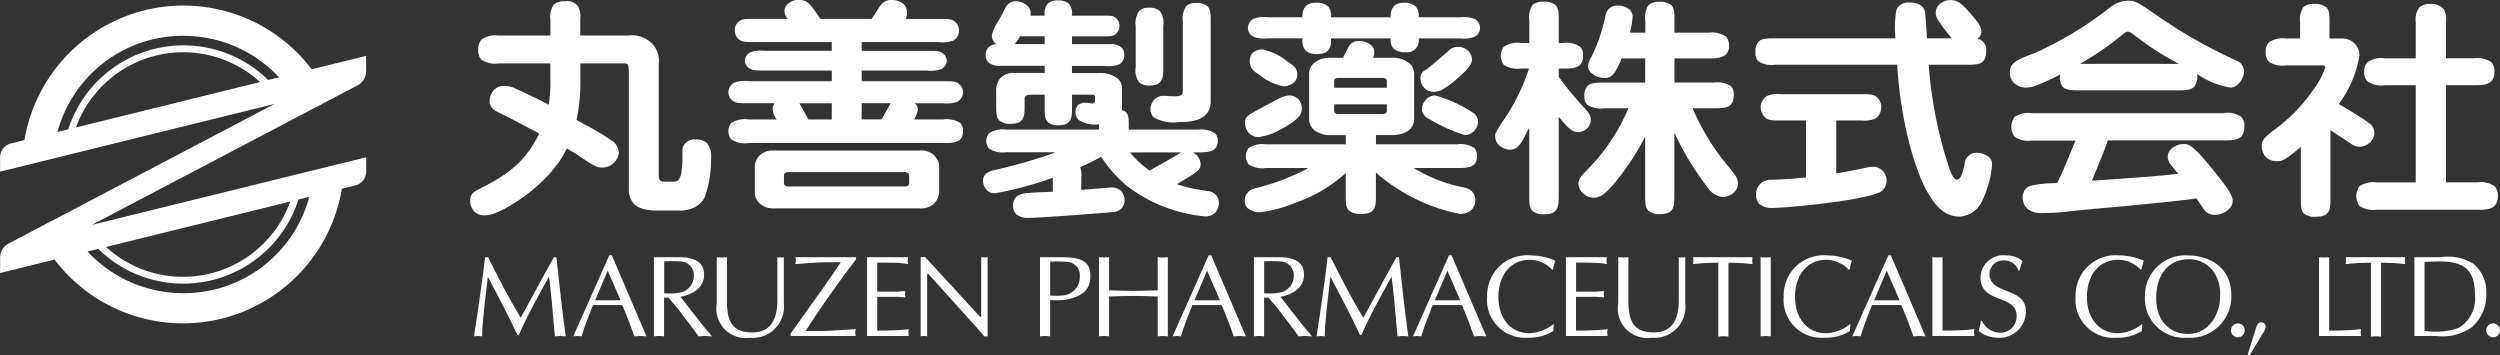 <svg xmlns="http://www.w3.org/2000/svg" width="211" height="30" viewBox="0 0 211 30">
  <rect x="0" y="0" width="211" height="30" fill="#333333" stroke="none"/>
  <g id="グループ_71" data-name="グループ 71" transform="translate(-20.025 -5129.783)">
    <path id="パス_231" data-name="パス 231" d="M61.265,5147.962v-.026h0v.026Z" transform="translate(0 -0.176)" fill="#fff"/>
    <rect id="長方形_19" data-name="長方形 19" transform="translate(60.43 5145.627)" fill="#fff"/>
    <path id="パス_232" data-name="パス 232" d="M60.419,5145.758l.011.023.006-.017-.017-.007Z" transform="translate(0 -0.155)" fill="#fff"/>
    <path id="パス_233" data-name="パス 233" d="M78.8,5141.552a1.03,1.03,0,0,0-1.059.6c-.064.132-.064.215-.064.756,0,1.191-.107,1.83-.347,2.071a.609.609,0,0,1-.479.138h-.715a.458.458,0,0,1-.336-.12.475.475,0,0,1-.123-.339v-9.5a2.081,2.081,0,0,0-.62-1.753,2.386,2.386,0,0,0-1.952-.622H69.054v-1.345a1.813,1.813,0,0,0-.191-1.126,1.16,1.16,0,0,0-1.1-.423,1.289,1.289,0,0,0-.943.286,1.758,1.758,0,0,0-.287,1.263v1.345H62.151a1.994,1.994,0,0,0-1.419.327,1.205,1.205,0,0,0-.288.888,1.114,1.114,0,0,0,.266.825,2.054,2.054,0,0,0,1.441.31h4.377v1.285a11.57,11.57,0,0,1-.128,2.169l0,.017,0,.017-.016-.008-.017-.008c-.369-.192-1.655-.855-2.681-1.3a2.285,2.285,0,0,0-1.074-.273,1.11,1.11,0,0,0-.82.324,1.38,1.38,0,0,0-.388.949c0,.573.406.809.787.982.689.331.972.479,3.379,1.752l.011,0,.01.007,0,.01-.006.011c-1.345,2.757-3.186,3.706-5.135,4.71l-.009.006h0c-.42.221-.678.4-.678.94a1.3,1.3,0,0,0,.348.911,1.2,1.2,0,0,0,.882.323c.039,0,.079,0,.121-.008a1.2,1.2,0,0,1,.157-.011h0c1.225-.156,5.2-2.557,6.628-5.594l.006-.013.005-.014.012.009.013.007c.388.215.8.451,1.17.709,1.213.841,1.454.88,1.805.88a1.4,1.4,0,0,0,1.4-1.233,1.463,1.463,0,0,0-.4-.9,20.521,20.521,0,0,0-2.626-1.57l-.531-.3-.008,0,.017,0,0-.017-.021.006,0-.009a15.541,15.541,0,0,0,.324-3.5v-1.264H72.74c.386,0,.392.164.413.65l0,.025v9.859a1.822,1.822,0,0,0,.436,1.325,1.727,1.727,0,0,0,.7.4,3.969,3.969,0,0,0,1.195.156h1.969a2.665,2.665,0,0,0,1.312-.3,2,2,0,0,0,.809-.85,9.485,9.485,0,0,0,.517-3.156,1.924,1.924,0,0,0-.332-1.377,1.308,1.308,0,0,0-.963-.31Z" transform="translate(-0.055)" fill="#fff"/>
    <path id="パス_234" data-name="パス 234" d="M94.413,5130.221l.011.007c.007.006.011,0,.018,0l-.02-.015-.009.011Z" transform="translate(-0.093)" fill="#fff"/>
    <path id="パス_235" data-name="パス 235" d="M96.849,5145.245c0,.141,0,.254-.074.326a.535.535,0,0,1-.385.1H86.734a.539.539,0,0,1-.384-.1c-.074-.072-.074-.185-.074-.326v-.373c0-.252,0-.42.458-.42H96.39a.542.542,0,0,1,.385.1c.074.075.074.184.074.324v.373Zm1.013-2.611H85.327a1.524,1.524,0,0,0-1.109.43,1.341,1.341,0,0,0-.4.9v2.223a1.211,1.211,0,0,0,.372.875,1.617,1.617,0,0,0,1.139.457H97.862a1.556,1.556,0,0,0,1.079-.4,1.492,1.492,0,0,0,.436-1.11v-2.047a1.335,1.335,0,0,0-.406-.9,1.521,1.521,0,0,0-1.109-.433Z" transform="translate(-0.086 -0.148)" fill="#fff"/>
    <path id="パス_236" data-name="パス 236" d="M95.276,5138.508l-.01.02c-.112.205-.631,1.108-.76,1.319l0,.006,0,.008H92.836v-1.37h2.452l-.012.017Zm-4.964,0v1.358H88.343l0-.008-.006-.006c-.543-.969-.58-1.037-.72-1.291l-.016-.028-.009-.02-.011-.017h2.733v.012Zm7.054-.012h2.316a2.64,2.64,0,0,0,1.242-.133.956.956,0,0,0,.465-.787.9.9,0,0,0-.294-.67c-.3-.269-.511-.269-1.413-.269H92.836v-.9h5.5a2.606,2.606,0,0,0,1.243-.136.867.867,0,0,0,.443-.687.839.839,0,0,0-.465-.706c-.211-.133-.5-.133-1.221-.133h-5.5v-.74h6.5a2.618,2.618,0,0,0,1.242-.135.925.925,0,0,0,.464-.844.872.872,0,0,0-.295-.708c-.295-.268-.509-.268-1.411-.268H96.548l.008-.019.008-.019a1.143,1.143,0,0,0,.1-.5.933.933,0,0,0-.266-.686,1.492,1.492,0,0,0-.964-.372,1.1,1.1,0,0,0-.985.425.042.042,0,0,1-.011.017h0c-.041.059-.14.21-.255.384-.189.288-.422.645-.5.757l0,0,0,.007H89.34l0-.007,0-.006,0,0c-.909-1.34-1.075-1.581-1.838-1.581a1.305,1.305,0,0,0-.924.353.872.872,0,0,0-.262.626.978.978,0,0,0,.252.575l.016.02.016.022H83.834c-.715,0-1.011,0-1.221.132a.914.914,0,0,0-.487.844.937.937,0,0,0,.285.7l.01.012c.317.269.528.269,1.413.269h6.478v.74H84.655a2.613,2.613,0,0,0-1.243.136.85.85,0,0,0-.439.685.833.833,0,0,0,.463.705c.21.136.505.136,1.219.136h5.657v.9h-7.02a2.627,2.627,0,0,0-1.243.134.952.952,0,0,0-.463.786.893.893,0,0,0,.295.67c.3.269.509.269,1.411.269h2.2l-.017.019-.018.021a.73.73,0,0,0-.123.457,1.456,1.456,0,0,0,.3.832l.012.02.013.021H83.292a2.152,2.152,0,0,0-1.473.3,1.147,1.147,0,0,0,0,1.385,2.145,2.145,0,0,0,1.474.306h16.39c.878,0,1.707,0,1.707-1a.937.937,0,0,0-.233-.69,2.156,2.156,0,0,0-1.474-.3H97.261l.008-.02.009-.018c.011-.024.028-.056.046-.092a1.829,1.829,0,0,0,.255-.724.6.6,0,0,0-.23-.472l-.025-.024-.026-.02h.068Z" transform="translate(-0.085)" fill="#fff"/>
    <path id="パス_237" data-name="パス 237" d="M82.4,5133.083h0l.019-.018h0l-.018.02Z" transform="translate(-0.078)" fill="#fff"/>
    <path id="パス_238" data-name="パス 238" d="M117.147,5144.169l-.007,0-.007,0-.005,0a9.351,9.351,0,0,1-1.585-1.482l-.019-.019-.018-.021h4.325l-.039.022-.037.025c-.744.459-2.329,1.343-2.6,1.477l-.006,0Zm-8.835-11.315v.65h-2.526l.017-.022.018-.02a4.668,4.668,0,0,0,.409-.608l0-.008,0,0h2.076v.012Zm13.806,13.068-.316-.058a12.4,12.4,0,0,1-2.286-.515l-.026-.007-.026-.011.023-.014.023-.013.164-.1c1.556-.931,1.8-1.073,1.8-1.573a1.209,1.209,0,0,0-.576-.945l-.026-.023-.027-.022h.414c.742,0,1.665,0,1.665-.958a.862.862,0,0,0-.227-.638,2.118,2.118,0,0,0-1.438-.321H115.4v-.026c.044-1.222-.085-1.458-.546-1.628l-.008,0-.009,0v-1.808a1.091,1.091,0,0,0-.318-.809,2.393,2.393,0,0,0-1.562-.505h-2.342v-.6h2.71a2.914,2.914,0,0,0,1.245-.115.866.866,0,0,0,.462-.805.854.854,0,0,0-.228-.637,1.415,1.415,0,0,0-1-.281h-3.187v-.662h2.3c.912,0,1.075,0,1.264-.1a.9.9,0,0,0,0-1.549c-.189-.095-.312-.095-1.264-.095h-2.3v-.026a1.322,1.322,0,0,0-.251-.972,1.281,1.281,0,0,0-.936-.281,1.178,1.178,0,0,0-.867.269,1.353,1.353,0,0,0-.255.984v.026h-1.2l0-.016,0-.014a.821.821,0,0,0-.17-.714,1.536,1.536,0,0,0-1.061-.477.986.986,0,0,0-.864.539c-.031.054-.122.228-.217.41l0,0h0c-.115.221-.234.446-.281.531l-.064.116a3.811,3.811,0,0,0-.6,1.289.9.9,0,0,0,.337.709l.025.018.02.021-.029,0-.03,0a.879.879,0,0,0-.843.9.856.856,0,0,0,.228.636,1.45,1.45,0,0,0,1.025.284h3.727v.6h-2.581a1.539,1.539,0,0,0-1.117.4,1.5,1.5,0,0,0-.394,1.106v1.241c0,.56,0,1,.265,1.267a1.383,1.383,0,0,0,1.008.283c1.125,0,1.125-.717,1.125-1.55v-.51c0-.263.148-.4.435-.4h1.259v1.029c0,.571,0,1.021.264,1.285a1.267,1.267,0,0,0,.922.265c1.123,0,1.123-.685,1.123-1.55v-1.029h1.5c.231,0,.336,0,.391.055a.253.253,0,0,1,.046.186v.276a.226.226,0,0,1-.049.169.239.239,0,0,1-.172.054c-.03,0-.127-.012-.242-.024-.141-.016-.305-.035-.364-.035a.837.837,0,0,0-.614.208.789.789,0,0,0-.2.573.886.886,0,0,0,.262.669,2.441,2.441,0,0,0,1.672.369l.011,0h.025v.446h-7.842a2.118,2.118,0,0,0-1.436.321,1.009,1.009,0,0,0,0,1.273,2.105,2.105,0,0,0,1.436.323h4.1l0,.012,0,.023,0,.01-.011,0a41.712,41.712,0,0,1-4.551,1.333l-.345.086-.016,0c-.546.134-1.112.274-1.112.937a1.157,1.157,0,0,0,.313.783.977.977,0,0,0,.721.274,29.475,29.475,0,0,0,4.821-1.3l.017-.006.018-.007v1.182h-.025c-.1.007-.338.017-.62.028-.485.022-1.092.047-1.285.07-.534.035-1.427.094-1.427,1.059a1,1,0,0,0,.264.739,1.522,1.522,0,0,0,1.053.315c.807,0,6.8-.439,7.226-.509a.956.956,0,0,0,.869-.92,1.165,1.165,0,0,0-.3-.852,1.1,1.1,0,0,0-.806-.284c-.114,0-1.09.079-1.8.14h0l-.727.058H111.4v-1.031a2.186,2.186,0,0,0-.084-.877l0-.011-.005-.011.01,0,.012-.005c.72-.319,1.206-.554,1.729-.847l.012,0,.012-.008.006.011.005.013a10.7,10.7,0,0,0,2.137,2.413,12.68,12.68,0,0,0,6.631,2.593,1.172,1.172,0,0,0,.8-.282,1.144,1.144,0,0,0,.343-.874.949.949,0,0,0-.208-.617,1.1,1.1,0,0,0-.682-.361Z" transform="translate(-0.115)" fill="#fff"/>
    <path id="パス_239" data-name="パス 239" d="M117.208,5137c1.121,0,1.121-.752,1.121-1.548v-3.465a1.778,1.778,0,0,0-.283-1.269,1.261,1.261,0,0,0-.925-.28,1.121,1.121,0,0,0-.828.265,1.81,1.81,0,0,0-.294,1.284v3.465a1.761,1.761,0,0,0,.278,1.268,1.272,1.272,0,0,0,.931.28Z" transform="translate(-0.122)" fill="#fff"/>
    <path id="パス_240" data-name="パス 240" d="M117.255,5138.988a.9.9,0,0,0,.249.679,3.243,3.243,0,0,0,2.129.417c.808,0,2.7,0,2.7-1.764v-6.731c0-.562,0-1-.268-1.274a1.317,1.317,0,0,0-.963-.276,1.138,1.138,0,0,0-.838.263,1.819,1.819,0,0,0-.283,1.287v5.746c0,.2,0,.348-.1.443s-.275.133-.624.133c-.063,0-.257-.01-.444-.019s-.379-.02-.443-.02a1.072,1.072,0,0,0-.786.306,1.185,1.185,0,0,0-.335.81Z" transform="translate(-0.125)" fill="#fff"/>
    <path id="パス_241" data-name="パス 241" d="M125.663,5139.478l-.008,0,0,.024.013,0,0,0-.011-.023Z" transform="translate(-0.133 -0.094)" fill="#fff"/>
    <path id="パス_242" data-name="パス 242" d="M126.388,5136.054a4.807,4.807,0,0,0,2.11,1.019,1.447,1.447,0,0,0,.712-.216l.032-.018a.871.871,0,0,0,.4-.882c0-.407-.346-.667-.767-.943a5.091,5.091,0,0,0-2.152-1.057,1.186,1.186,0,0,0-.83.285.927.927,0,0,0-.249.692,1.065,1.065,0,0,0,.22.7,1.99,1.99,0,0,0,.526.417Z" transform="translate(-0.135)" fill="#fff"/>
    <path id="パス_243" data-name="パス 243" d="M126.4,5141.442a5.379,5.379,0,0,0,1.958-.706c1.672-.9,1.672-1.387,1.672-1.709a1.092,1.092,0,0,0-.3-.789,1.065,1.065,0,0,0-.734-.307,1.938,1.938,0,0,0-.533.1c-.288.086-1.7.868-2.376,1.245-.309.172-.389.216-.414.229-.311.226-.441.374-.441.7a1.294,1.294,0,0,0,.358.915,1.112,1.112,0,0,0,.808.32Z" transform="translate(-0.135 -0.089)" fill="#fff"/>
    <path id="パス_244" data-name="パス 244" d="M141.086,5137.527a1.556,1.556,0,0,0,.806-.173,7.164,7.164,0,0,0,1.3-.964c.858-.719,1.225-1.2,1.225-1.594a1.088,1.088,0,0,0-.323-.723,1.2,1.2,0,0,0-.886-.334.991.991,0,0,0-.718.289l-.121.1c-.626.551-1.4,1.235-1.855,1.55a.744.744,0,0,0-.442.766,1.077,1.077,0,0,0,.326.768.994.994,0,0,0,.689.31Z" transform="translate(-0.154)" fill="#fff"/>
    <path id="パス_245" data-name="パス 245" d="M144.623,5131.375a2.617,2.617,0,0,0-1.221-.134h-3.489v-.026a1.193,1.193,0,0,0-.264-.894,1.331,1.331,0,0,0-.987-.3,1.14,1.14,0,0,0-.843.281,1.258,1.258,0,0,0-.277.915v.026h-5.03v-.026a1.227,1.227,0,0,0-.259-.9,1.39,1.39,0,0,0-1.014-.3,1.173,1.173,0,0,0-.866.285,1.256,1.256,0,0,0-.273.911v.026h-2.9a2.664,2.664,0,0,0-1.244.133.924.924,0,0,0-.462.745.854.854,0,0,0,.462.767,2.664,2.664,0,0,0,1.244.133h2.9v.026a1.353,1.353,0,0,0,.25,1,1.4,1.4,0,0,0,1.021.3c1.141,0,1.141-.748,1.141-1.293v-.026h5.03v.026a1.122,1.122,0,0,0,.248.837,1.372,1.372,0,0,0,1,.3.99.99,0,0,0,1.122-1.135v-.026H143.4a2.634,2.634,0,0,0,1.221-.133.846.846,0,0,0,0-1.511Z" transform="translate(-0.146)" fill="#fff"/>
    <path id="パス_246" data-name="パス 246" d="M129.7,5146.855l-.005-.011c0-.009-.009-.008-.016-.007l.01.024.011-.006Z" transform="translate(-0.138 -0.165)" fill="#fff"/>
    <path id="パス_247" data-name="パス 247" d="M144.513,5139.4a10.855,10.855,0,0,0-3.212-1.47,1.009,1.009,0,0,0-.733.311,1.33,1.33,0,0,0-.388.8.953.953,0,0,0,.573.844,13.783,13.783,0,0,0,3.081,1.394,1.184,1.184,0,0,0,1.079-.964.9.9,0,0,0-.4-.92Z" transform="translate(-0.154 -0.089)" fill="#fff"/>
    <path id="パス_248" data-name="パス 248" d="M133.121,5139.407a.361.361,0,0,1-.27-.077.319.319,0,0,1-.08-.244v-.5h4.447v.5a.327.327,0,0,1-.077.244.367.367,0,0,1-.272.077Zm-.35-2.237v-.484c0-.323.227-.323.35-.323h3.748a.36.36,0,0,1,.271.078.326.326,0,0,1,.078.245v.5h-4.447v-.012Zm6.8,6.792h3.551c.876,0,1.706,0,1.706-1a.933.933,0,0,0-.233-.692,2.138,2.138,0,0,0-1.473-.307H136.3v-.778h1.347c.441,0,1.876-.1,1.876-1.391v-3.739a1.206,1.206,0,0,0-.346-.893,2.219,2.219,0,0,0-1.53-.5h-1.6l.009-.018.009-.02a1.08,1.08,0,0,0,.1-.441.76.76,0,0,0-.232-.546,1.584,1.584,0,0,0-1.061-.392.967.967,0,0,0-.846.419c-.009.032-.058.125-.256.508-.106.208-.231.445-.24.472l0,.008,0,.01h-1.017a2.1,2.1,0,0,0-1.506.5,1.208,1.208,0,0,0-.346.893v3.739a1.211,1.211,0,0,0,.346.894,2.188,2.188,0,0,0,1.506.5h1.242v.778h-6.731a2.133,2.133,0,0,0-1.472.307,1.138,1.138,0,0,0,0,1.383,2.133,2.133,0,0,0,1.472.307h3.492l0,.009.006.025,0,.01-.009.006a19.821,19.821,0,0,1-4.115,1.593c-.41.084-1.171.243-1.171,1.136a.82.82,0,0,0,.233.6,1.656,1.656,0,0,0,1.105.355,11.882,11.882,0,0,0,2.94-.8l.085-.03.056-.022.019-.008h.007a12.137,12.137,0,0,0,4.035-2.415l.021-.021.023-.019v1.911c0,.576,0,.994.257,1.252a1.568,1.568,0,0,0,1.126.293c1.163,0,1.163-.716,1.163-1.545v-1.952l.022.02.023.024a15.181,15.181,0,0,0,7.056,3.453,1.638,1.638,0,0,0,.8-.208,1.14,1.14,0,0,0,.135-1.768,1.563,1.563,0,0,0-.62-.256,13.154,13.154,0,0,1-4.163-1.6l-.04-.023-.039-.023h.092Z" transform="translate(-0.145)" fill="#fff"/>
    <path id="パス_249" data-name="パス 249" d="M134.01,5133.65v.007l.022.01h0l0-.012-.025,0Z" transform="translate(-0.143)" fill="#fff"/>
    <path id="パス_250" data-name="パス 250" d="M165.847,5143.547c-.155-.187-.29-.35-.352-.432a20.4,20.4,0,0,1-2.4-4.1l-.026-.06-.007-.016-.009-.019h1.772c1.028,0,1.705,0,1.705-1.156a.965.965,0,0,0-.237-.714,2.148,2.148,0,0,0-1.468-.3H161.53v-2.04h2.9c.721,0,1.707,0,1.707-1.078a1.016,1.016,0,0,0-.263-.755,2.081,2.081,0,0,0-1.444-.338h-2.9v-1.05c0-.562,0-1-.261-1.264a1.458,1.458,0,0,0-1.056-.285,1.179,1.179,0,0,0-.866.266,1.825,1.825,0,0,0-.279,1.283v1.05h-1.276l.016-.013-.026,0,0-.016.014-.067a7.281,7.281,0,0,0,.2-1.206.873.873,0,0,0-.243-.633,1.431,1.431,0,0,0-1.006-.346.966.966,0,0,0-1.035.827,14.311,14.311,0,0,1-1.13,3.371l-.078.152a1.594,1.594,0,0,0-.265.763.772.772,0,0,0,.254.544,1.689,1.689,0,0,0,1.126.451c.611,0,.881-.3,1.449-1.636l0-.008,0-.008h1.99v2.04h-3.425c-.647,0-1.158,0-1.445.287a1.182,1.182,0,0,0-.262.868.963.963,0,0,0,.239.714,2.143,2.143,0,0,0,1.468.3h2.008l-.007.019-.007.016a16.3,16.3,0,0,1-3.166,4.851c-.874.892-1.033,1.053-1.033,1.5a1.09,1.09,0,0,0,.349.756,1.342,1.342,0,0,0,.947.4c.481,0,.832-.22,1.5-.938a21.279,21.279,0,0,0,2.788-4.126l0-.009.011,0,.023,0,.01,0v4.909c0,.562,0,1.006.261,1.264a1.461,1.461,0,0,0,1.056.286c1.145,0,1.145-.717,1.145-1.55v-5.243l.01,0,.025,0,.009,0,0,.009a24.018,24.018,0,0,0,2.768,4.54,1.7,1.7,0,0,0,1.259.8,1.413,1.413,0,0,0,.9-.324,1.062,1.062,0,0,0,.4-.813,1.227,1.227,0,0,0-.149-.558,13.111,13.111,0,0,0-.9-1.16Z" transform="translate(-0.179)" fill="#fff"/>
    <path id="パス_251" data-name="パス 251" d="M154.449,5139.894c0-.425-.216-.658-.685-1.163a27.572,27.572,0,0,1-2.017-2.462l0,0,0,0v-.7h.349c.877,0,1.707,0,1.707-1.079a1.037,1.037,0,0,0-.252-.765,2.082,2.082,0,0,0-1.455-.312h-.349v-1.931c0-.56,0-1-.262-1.262a1.494,1.494,0,0,0-1.077-.288,1.164,1.164,0,0,0-.864.266,1.824,1.824,0,0,0-.279,1.284v1.931h-.7a2.1,2.1,0,0,0-1.454.316,1.281,1.281,0,0,0,0,1.526,2.112,2.112,0,0,0,1.454.314h.662l-.005.016,0,.015a16.437,16.437,0,0,1-2.084,4.257c-.753,1.137-.753,1.154-.753,1.445a.991.991,0,0,0,.308.714,1.41,1.41,0,0,0,.965.4c.632,0,.928-.493,1.559-1.795l0-.009.009,0,.025,0,.01,0v5.7c0,.562,0,1.006.259,1.264a1.46,1.46,0,0,0,1.058.286c1.165,0,1.165-.717,1.165-1.55v-6.682l.023.028.02.025c.8.97,1.108,1.251,1.606,1.251a1.085,1.085,0,0,0,.718-.289,1,1,0,0,0,.339-.747Z" transform="translate(-0.165)" fill="#fff"/>
    <path id="パス_252" data-name="パス 252" d="M187.069,5142.674a.985.985,0,0,0-.993.767,6.057,6.057,0,0,1-.273,1.083c-.111.283-.248.413-.423.413-.275,0-.538-.668-.609-.9a35.813,35.813,0,0,1-1.754-8.764l0-.013v-.012h3.146c1.061,0,1.7,0,1.7-1.2a.9.9,0,0,0-.693-.979l-.023,0-.025,0,.019-.017.016-.017a.75.75,0,0,0,.3-.591c0-.335-.145-.656-.969-1.578-.668-.745-.994-1.074-1.649-1.074a1.34,1.34,0,0,0-.936.381.936.936,0,0,0-.294.677c0,.333.06.579,1.315,2.128l.015.021.018.021h-2.079l.013-.012h-.026v-.013l-.013-.224c-.033-.542-.107-1.811-.16-1.994a.878.878,0,0,0-.382-.571,1.688,1.688,0,0,0-.913-.2,1.078,1.078,0,0,0-1.1.575,8.309,8.309,0,0,0-.086,2.411v.026H170.094c-.674,0-1.163,0-1.44.28a1.239,1.239,0,0,0-.265.916.992.992,0,0,0,.239.734,2.125,2.125,0,0,0,1.466.3h10.264v.01l0,.011a34.618,34.618,0,0,0,1.061,6.766,23.234,23.234,0,0,0,.93,2.815,9.727,9.727,0,0,0,.883,1.666,4.134,4.134,0,0,0,.811.948,2.344,2.344,0,0,0,1.528.6,2.258,2.258,0,0,0,2.015-1.462,8.586,8.586,0,0,0,.776-2.923.855.855,0,0,0-.246-.627,1.627,1.627,0,0,0-1.05-.37Z" transform="translate(-0.206)" fill="#fff"/>
    <path id="パス_253" data-name="パス 253" d="M178.279,5143.972a2.858,2.858,0,0,0-.644.1l-.46.093c-1.056.209-1.274.255-1.945.361h-.016l-.013,0v-4.464h2.1a2.258,2.258,0,0,0,1.222-.172,1.193,1.193,0,0,0,.485-.924,1.261,1.261,0,0,0-.337-.83c-.275-.287-.6-.287-1.37-.287h-6.777a2.192,2.192,0,0,0-1.221.173,1.187,1.187,0,0,0-.482.924,1.261,1.261,0,0,0,.337.827c.274.289.572.289,1.366.289h2.126v4.811l-.01,0h-.012c-1.205.12-1.445.137-2.9.2a1.2,1.2,0,0,0-1.294,1.253,1.081,1.081,0,0,0,.272.788,1.739,1.739,0,0,0,1.238.328c.9,0,6.8-.513,8.737-1.238a1.075,1.075,0,0,0,.763-1.1,1.122,1.122,0,0,0-.329-.795,1.17,1.17,0,0,0-.834-.342Z" transform="translate(-0.196 -0.114)" fill="#fff"/>
    <rect id="長方形_20" data-name="長方形 20" width="0.003" height="0.009" transform="matrix(0.712, -0.702, 0.702, 0.712, 203.849, 5144.454)" fill="#fff"/>
    <path id="パス_254" data-name="パス 254" d="M208.019,5139.466H191.755a2.05,2.05,0,0,0-1.435.318,1.421,1.421,0,0,0,0,1.675,2.048,2.048,0,0,0,1.435.319h3.722l-.009.018-.011.018c-.065.122-.44,1.02-.626,1.494-.38.941-.679,1.562-.891,2.015l-.02.034,0,0,0,.006-.006,0H193.9l-.162.01a9.669,9.669,0,0,0-2,.206.918.918,0,0,0-.6.444,1.266,1.266,0,0,0,.349,1.578,1.986,1.986,0,0,0,1.282.288,17.75,17.75,0,0,0,2.336-.158c.83-.082,2.427-.24,3.79-.353,1.293-.119,6.233-.594,6.755-.726l.006,0h.007l.008.006,0,.006c.037.044.235.341.409.6.127.19.272.4.283.415h0v0h0a1.1,1.1,0,0,0,.889.366c.665,0,1.469-.508,1.469-1.136,0-.33,0-.64-1.619-2.622-1.787-2.215-2.1-2.215-2.533-2.215a1.509,1.509,0,0,0-1.028.421.894.894,0,0,0-.292.636.964.964,0,0,0,.192.594c.131.181.336.426.515.641l.156.187c.019.025.022.027.013.035l-.009.01,0-.006-.017,0c-2.148.24-5.2.438-7.215.569l-.019,0h-.021l.007-.018.009-.019c.233-.548,1.2-2.867,1.319-3.341l0-.01,0-.009h9.832c.877,0,1.706,0,1.706-1.176a1.1,1.1,0,0,0-.269-.815,2.05,2.05,0,0,0-1.437-.321Z" transform="translate(-0.265 -0.131)" fill="#fff"/>
    <path id="パス_255" data-name="パス 255" d="M208.96,5134.83l-.007.01c0,.009,0,.012.007.018l.009-.021-.009-.007Z" transform="translate(-0.265)" fill="#fff"/>
    <path id="パス_256" data-name="パス 256" d="M195.88,5135.152l.038-.024a25.219,25.219,0,0,0,3.485-2.4c.309-.241.378-.278.473-.278a.928.928,0,0,1,.409.192l.016.008a24.556,24.556,0,0,0,3.811,2.478l.042.024.043.023h-8.359l.042-.023Zm-4.6,2.021a2.971,2.971,0,0,0,.62-.079,19.472,19.472,0,0,0,2.229-1l.019-.012.019-.01v.024l0,.021a1.233,1.233,0,0,0,.2.979c.284.312.84.312,1.484.312h8.168c.655,0,1.173,0,1.457-.3a1.339,1.339,0,0,0,.248-1.031v-.047l.019.011.019.011a6.726,6.726,0,0,0,2.763,1.121c.722,0,1.163-.913,1.163-1.315a1.018,1.018,0,0,0-.688-.982l-.017-.008a.056.056,0,0,0-.016-.01h0l-.082-.038a40.773,40.773,0,0,1-6.525-3.722c-1.77-1.209-1.861-1.255-2.5-1.255a2.68,2.68,0,0,0-1.673.722,30.728,30.728,0,0,1-6.176,3.7c-1.64.6-2.085.87-2.085,1.63a1.185,1.185,0,0,0,.336.879,1.457,1.457,0,0,0,1.023.4Z" transform="translate(-0.265)" fill="#fff"/>
    <path id="パス_257" data-name="パス 257" d="M230.826,5145.5a2,2,0,0,0-1.429-.327H226.73v-8.2h2.385c.8,0,1.708,0,1.708-1.133a1.1,1.1,0,0,0-.27-.813,2.039,2.039,0,0,0-1.438-.326H226.73v-3.036a1.885,1.885,0,0,0-.167-1.085,1.38,1.38,0,0,0-1.13-.465,1.3,1.3,0,0,0-.953.3,1.727,1.727,0,0,0-.3,1.253v3.036h-2.621a2.068,2.068,0,0,0-1.457.327,1.087,1.087,0,0,0-.272.812,1.07,1.07,0,0,0,.272.806,2.066,2.066,0,0,0,1.457.327h2.621v8.2h-3.315a2.049,2.049,0,0,0-1.432.329,1.382,1.382,0,0,0,0,1.652,2.045,2.045,0,0,0,1.432.33H229.4c.8,0,1.707,0,1.707-1.155a1.093,1.093,0,0,0-.278-.829Z" transform="translate(-0.265)" fill="#fff"/>
    <path id="パス_258" data-name="パス 258" d="M220.3,5141.821a1.136,1.136,0,0,0,.388-.826.992.992,0,0,0-.49-.846c-.425-.35-2.133-1.37-2.486-1.57l-.011-.009-.014-.007.008-.011.008-.011a9.526,9.526,0,0,0,1.727-4.061,1.414,1.414,0,0,0-.412-1.021,1.477,1.477,0,0,0-1.033-.428H216.9v-1.365c0-.554,0-.991-.26-1.256a1.487,1.487,0,0,0-1.079-.294,1.175,1.175,0,0,0-.859.268,1.817,1.817,0,0,0-.282,1.282v1.365h-1.2a2.056,2.056,0,0,0-1.438.33,1.089,1.089,0,0,0-.268.805,1.132,1.132,0,0,0,.264.827,2.076,2.076,0,0,0,1.442.308h2.924c.219,0,.307,0,.356.049a.178.178,0,0,1,.037.135,6.44,6.44,0,0,1-1.054,1.938,13.493,13.493,0,0,1-2.854,3.022c-1.318,1-1.441,1.112-1.441,1.711a1.227,1.227,0,0,0,.347.882,1.269,1.269,0,0,0,.927.351c.38,0,.681-.055,1.974-1.174l.024-.018.02-.019v4.329c0,.6,0,1.037.254,1.293a1.448,1.448,0,0,0,1.04.274c1.207,0,1.207-.692,1.207-1.567v-5.733l.021.013.022.01c.13.078,1.248.823,1.666,1.1l.019.012a1.183,1.183,0,0,0,.724.257,1.3,1.3,0,0,0,.866-.348Z" transform="translate(-0.265)" fill="#fff"/>
    <path id="パス_259" data-name="パス 259" d="M67.038,5151.782c.252,2.413.524,4.817.788,6.682-.175-.009-.311-.03-.458-.03s-.311.021-.458.03c-.165-1.965-.36-4.074-.5-5.041-1.129,2.022-1.965,3.587-2.549,4.935h-.107l-.537-1.106c-.623-1.289-1.3-2.558-1.967-3.829-.213,1.906-.477,3.84-.477,5.041-.125-.009-.233-.03-.339-.03-.128,0-.234.021-.352.03.255-1.572.838-5.657.936-6.682h.253c.779,1.555,1.712,3.391,2.755,5.12.924-1.672,1.819-3.372,2.8-5.12Z" transform="translate(-0.052 -0.293)" fill="#fff"/>
    <path id="パス_260" data-name="パス 260" d="M71.38,5152.916l-1.06,2.5h2.141l-1.081-2.5Zm3.272,5.548c-.185-.009-.341-.03-.506-.03-.186,0-.351.021-.515.03-.284-.81-.633-1.748-1.023-2.638H70.135c-.341.861-.691,1.721-.964,2.638-.136-.009-.242-.03-.36-.03s-.234.021-.34.03l3.038-6.83h.222l2.921,6.83Z" transform="translate(-0.063 -0.293)" fill="#fff"/>
    <path id="パス_261" data-name="パス 261" d="M76.154,5154.829a5.3,5.3,0,0,0,1.255-.048,1.418,1.418,0,0,0,1.246-1.4,1.139,1.139,0,0,0-1.071-1.231,8.638,8.638,0,0,0-1.43-.012v2.687Zm-.857-3.047h2.064c1.5,0,2.16.5,2.16,1.483,0,1.135-1.013,1.681-2,1.86l2,2.548.468.547.184.244c-.2-.009-.379-.03-.564-.03s-.38.021-.553.03c-.215-.3-.411-.576-.615-.848l-1.148-1.5-.78-.917h-.369v3.263c-.157-.009-.293-.03-.429-.03s-.291.021-.428.03v-6.682Z" transform="translate(-0.071 -0.293)" fill="#fff"/>
    <path id="パス_262" data-name="パス 262" d="M81.459,5155.522c0,1.722.487,2.61,2.152,2.61,1.548,0,2.1-1.122,2.1-2.707v-3.643a2.376,2.376,0,0,0,.274.029c.086,0,.173-.019.271-.029v3.889a2.623,2.623,0,0,1-2.843,2.91,2.48,2.48,0,0,1-2.814-2.89v-3.909c.137.01.282.029.429.029s.273-.019.428-.029v3.74Z" transform="translate(-0.078 -0.293)" fill="#fff"/>
    <path id="パス_263" data-name="パス 263" d="M89.676,5154.252c.468-.672.945-1.346,1.384-2.031v-.017l-1.111.008c-.934,0-2.015.109-2.706.155.009-.1.03-.194.03-.29s-.021-.187-.03-.295h5.122v.186c-1.248,1.621-2.786,3.751-4.246,6.02v.019H89.6c.9-.019,1.967-.1,2.727-.158-.01.107-.031.2-.031.293a2.864,2.864,0,0,0,.031.292H86.842v-.214l2.834-3.968Z" transform="translate(-0.086 -0.293)" fill="#fff"/>
    <path id="パス_264" data-name="パス 264" d="M94.155,5154.694h1.509c.291,0,.574-.041.865-.05a2.393,2.393,0,0,0-.028.253c0,.08.02.168.028.276-.291-.011-.574-.048-.865-.048H94.155v2.85c.6.022,1.179-.019,1.763-.038a7.423,7.423,0,0,0,.9-.088c-.01.107-.03.2-.03.293a2.86,2.86,0,0,0,.03.292H93.3v-6.652h3.455c-.007.108-.029.2-.029.295s.022.193.029.29a6.486,6.486,0,0,0-.875-.107l-.973-.019h-.751v2.453Z" transform="translate(-0.093 -0.293)" fill="#fff"/>
    <path id="パス_265" data-name="パス 265" d="M103.483,5158.464h-.293c-.105-.136-.3-.37-.505-.6l-4.206-4.67h-.1v5.266c-.1-.009-.186-.03-.273-.03a2.628,2.628,0,0,0-.275.03v-6.682h.381l4.625,5.032h.1v-5.032a2.317,2.317,0,0,0,.272.029c.088,0,.176-.019.273-.029v6.682Z" transform="translate(-0.1 -0.293)" fill="#fff"/>
    <path id="パス_266" data-name="パス 266" d="M108.77,5155.017a5.342,5.342,0,0,0,.962,0,1.546,1.546,0,0,0,1.54-1.584,1.141,1.141,0,0,0-1.1-1.26,10.869,10.869,0,0,0-1.4-.01v2.854Zm0,3.447c-.156-.009-.293-.03-.43-.03s-.29.021-.427.03v-6.682h1.744c1.887,0,2.51.422,2.51,1.6s-.709,1.718-2.082,1.991a6.823,6.823,0,0,1-1.315.022v3.066Z" transform="translate(-0.113 -0.293)" fill="#fff"/>
    <path id="パス_267" data-name="パス 267" d="M117.854,5151.782c.136.01.282.029.428.029s.271-.019.429-.029v6.682c-.158-.009-.294-.03-.429-.03s-.292.021-.428.03V5155.1c-.692-.019-1.364-.05-2.044-.05s-1.354.031-2.056.05v3.361c-.155-.009-.291-.03-.428-.03s-.29.021-.427.03v-6.682c.137.01.282.029.427.029s.273-.019.428-.029v2.8c.7.019,1.383.048,2.056.048s1.352-.029,2.044-.048v-2.8Z" transform="translate(-0.12 -0.293)" fill="#fff"/>
    <path id="パス_268" data-name="パス 268" d="M122.03,5152.916l-1.06,2.5h2.141l-1.081-2.5Zm3.272,5.548c-.185-.009-.341-.03-.506-.03-.185,0-.352.021-.516.03-.281-.81-.634-1.748-1.022-2.638h-2.474c-.34.861-.689,1.721-.963,2.638-.137-.009-.243-.03-.359-.03s-.235.021-.342.03l3.038-6.83h.224l2.92,6.83Z" transform="translate(-0.128 -0.293)" fill="#fff"/>
    <path id="パス_269" data-name="パス 269" d="M126.853,5154.829a5.3,5.3,0,0,0,1.255-.048,1.418,1.418,0,0,0,1.246-1.4,1.139,1.139,0,0,0-1.07-1.231,8.651,8.651,0,0,0-1.431-.012v2.687Zm-.858-3.047h2.065c1.5,0,2.157.5,2.157,1.483,0,1.135-1.009,1.681-1.991,1.86l2,2.548.464.547.185.244c-.2-.009-.38-.03-.563-.03s-.377.021-.552.03c-.213-.3-.408-.576-.612-.848l-1.148-1.5-.781-.917h-.368v3.263c-.157-.009-.293-.03-.429-.03s-.293.021-.429.03v-6.682Z" transform="translate(-0.136 -0.293)" fill="#fff"/>
    <path id="パス_270" data-name="パス 270" d="M138.242,5151.782c.254,2.413.526,4.817.79,6.682-.176-.009-.312-.03-.458-.03s-.311.021-.457.03c-.165-1.965-.361-4.074-.5-5.041-1.127,2.022-1.966,3.587-2.55,4.935h-.108l-.533-1.106c-.623-1.289-1.308-2.558-1.97-3.829-.213,1.906-.476,3.84-.476,5.041-.126-.009-.232-.03-.338-.03-.127,0-.233.021-.353.03.254-1.572.837-5.657.933-6.682h.256c.777,1.555,1.712,3.391,2.753,5.12.927-1.672,1.821-3.372,2.8-5.12Z" transform="translate(-0.145 -0.293)" fill="#fff"/>
    <path id="パス_271" data-name="パス 271" d="M142.341,5152.916l-1.061,2.5h2.14l-1.079-2.5Zm3.271,5.548c-.185-.009-.342-.03-.507-.03-.185,0-.35.021-.516.03-.284-.81-.633-1.748-1.021-2.638H141.1c-.341.861-.69,1.721-.963,2.638-.136-.009-.245-.03-.361-.03s-.233.021-.339.03l3.035-6.83h.225l2.92,6.83Z" transform="translate(-0.154 -0.293)" fill="#fff"/>
    <path id="パス_272" data-name="パス 272" d="M151.28,5158.024a3.924,3.924,0,0,1-2.151.557,3.206,3.206,0,0,1-3.427-3.5,3.375,3.375,0,0,1,3.669-3.45,5.332,5.332,0,0,1,2.094.451,3.841,3.841,0,0,0-.205.751l-.068.011a2.6,2.6,0,0,0-1.859-.841c-1.792,0-2.678,1.456-2.678,3.119,0,1.874,1.071,3.076,2.609,3.076a3.42,3.42,0,0,0,2.065-.792l-.049.615Z" transform="translate(-0.162 -0.293)" fill="#fff"/>
    <path id="パス_273" data-name="パス 273" d="M153.209,5154.694h1.509c.291,0,.573-.041.866-.05a2.149,2.149,0,0,0-.029.253c0,.08.02.168.029.276-.293-.011-.575-.048-.866-.048h-1.509v2.85c.592.022,1.178-.019,1.762-.038a7.4,7.4,0,0,0,.9-.088c-.009.107-.029.2-.029.293s.02.195.029.292h-3.513v-6.652h3.456c-.009.108-.03.2-.03.295s.021.193.03.29a6.59,6.59,0,0,0-.878-.107l-.972-.019h-.75v2.453Z" transform="translate(-0.169 -0.293)" fill="#fff"/>
    <path id="パス_274" data-name="パス 274" d="M157.641,5155.522c0,1.722.486,2.61,2.15,2.61,1.547,0,2.1-1.122,2.1-2.707v-3.643a2.358,2.358,0,0,0,.273.029c.088,0,.176-.019.273-.029v3.889a2.622,2.622,0,0,1-2.843,2.91,2.48,2.48,0,0,1-2.812-2.89v-3.909c.135.01.282.029.429.029s.273-.019.428-.029v3.74Z" transform="translate(-0.176 -0.293)" fill="#fff"/>
    <path id="パス_275" data-name="パス 275" d="M166.091,5158.483c-.155-.009-.291-.028-.428-.028s-.292.019-.429.028v-6.232a18.289,18.289,0,0,0-2.132.116,2.624,2.624,0,0,0,.029-.29,2.9,2.9,0,0,0-.029-.295h5.025c-.01.108-.029.2-.029.295a2.892,2.892,0,0,0,.029.29,17.1,17.1,0,0,0-2.036-.116v6.232Z" transform="translate(-0.184 -0.293)" fill="#fff"/>
    <path id="パス_276" data-name="パス 276" d="M168.808,5151.782c.135.01.282.029.43.029s.273-.019.427-.029v6.682c-.154-.009-.293-.03-.427-.03s-.3.021-.43.03v-6.682Z" transform="translate(-0.187 -0.293)" fill="#fff"/>
    <path id="パス_277" data-name="パス 277" d="M176.341,5158.024a3.911,3.911,0,0,1-2.151.557,3.208,3.208,0,0,1-3.428-3.5,3.378,3.378,0,0,1,3.673-3.45,5.322,5.322,0,0,1,2.092.451,3.983,3.983,0,0,0-.2.751l-.07.011a2.6,2.6,0,0,0-1.858-.841c-1.79,0-2.678,1.456-2.678,3.119,0,1.874,1.07,3.076,2.609,3.076a3.418,3.418,0,0,0,2.066-.792l-.051.615Z" transform="translate(-0.194 -0.293)" fill="#fff"/>
    <path id="パス_278" data-name="パス 278" d="M179.468,5152.916l-1.06,2.5h2.14l-1.08-2.5Zm3.271,5.548c-.185-.009-.34-.03-.505-.03-.185,0-.351.021-.516.03-.28-.81-.631-1.748-1.024-2.638h-2.472c-.338.861-.691,1.721-.962,2.638-.136-.009-.247-.03-.358-.03-.13,0-.236.021-.342.03l3.039-6.83h.22l2.92,6.83Z" transform="translate(-0.202 -0.293)" fill="#fff"/>
    <path id="パス_279" data-name="パス 279" d="M184.182,5157.975c.592.022,1.179-.019,1.764-.038.312-.011.612-.049.922-.088-.008.107-.027.2-.027.293s.019.195.027.292h-3.541v-6.652c.135.01.282.029.428.029s.273-.019.427-.029v6.193Z" transform="translate(-0.208 -0.293)" fill="#fff"/>
    <path id="パス_280" data-name="パス 280" d="M187.514,5157.147a1.74,1.74,0,0,0,1.577,1.015,1.376,1.376,0,0,0,1.353-1.427c0-1.818-3.048-1.016-3.048-3.225a1.914,1.914,0,0,1,2.164-1.876,2.188,2.188,0,0,1,1.392.469,5.133,5.133,0,0,0-.265.8h-.094a1.251,1.251,0,0,0-1.209-.849,1.151,1.151,0,0,0-1.229,1.141c0,1.8,3.07,1.074,3.07,3.155a2.222,2.222,0,0,1-2.4,2.228,2.5,2.5,0,0,1-1.587-.567,4.349,4.349,0,0,0,.182-.867Z" transform="translate(-0.214 -0.293)" fill="#fff"/>
    <path id="パス_281" data-name="パス 281" d="M201.051,5158.024a3.939,3.939,0,0,1-2.156.557,3.206,3.206,0,0,1-3.424-3.5,3.374,3.374,0,0,1,3.667-3.45,5.313,5.313,0,0,1,2.094.451,4.3,4.3,0,0,0-.2.751l-.07.011a2.6,2.6,0,0,0-1.859-.841c-1.79,0-2.676,1.456-2.676,3.119,0,1.874,1.068,3.076,2.61,3.076a3.409,3.409,0,0,0,2.062-.792l-.045.615Z" transform="translate(-0.265 -0.293)" fill="#fff"/>
    <path id="パス_282" data-name="パス 282" d="M207.048,5152.906a2.566,2.566,0,0,0-2.021-.949c-1.719,0-2.753,1.3-2.753,3.284s1.211,3.017,2.665,3.017c2.052,0,2.789-2.127,2.724-3.2a3.223,3.223,0,0,0-.615-2.147Zm-5.725,2.219a3.4,3.4,0,0,1,3.6-3.491c1.83,0,3.69,1,3.69,3.343a3.474,3.474,0,0,1-3.71,3.6,3.317,3.317,0,0,1-3.584-3.456Z" transform="translate(-0.265 -0.293)" fill="#fff"/>
    <path id="パス_283" data-name="パス 283" d="M209.172,5157.37a.589.589,0,0,1,.572.586.581.581,0,0,1-.572.585.6.6,0,0,1-.594-.585.6.6,0,0,1,.594-.586Z" transform="translate(-0.265 -0.293)" fill="#fff"/>
    <path id="パス_284" data-name="パス 284" d="M210.671,5157.84c.066-.215.164-.557.446-.557a.374.374,0,0,1,.4.361.968.968,0,0,1-.214.518l-1.149,1.914-.165-.067.682-2.169Z" transform="translate(-0.265 -0.293)" fill="#fff"/>
    <path id="パス_285" data-name="パス 285" d="M216.871,5157.975c.592.022,1.178-.019,1.761-.038.313-.011.612-.049.924-.088-.009.107-.028.2-.028.293s.019.195.028.292h-3.541v-6.652c.135.01.28.029.428.029s.268-.019.428-.029v6.193Z" transform="translate(-0.265 -0.293)" fill="#fff"/>
    <path id="パス_286" data-name="パス 286" d="M221.251,5158.483c-.154-.009-.291-.028-.426-.028s-.292.019-.431.028v-6.232a18.332,18.332,0,0,0-2.132.116c.009-.1.029-.194.029-.29s-.02-.187-.029-.295h5.023c-.009.108-.028.2-.028.295s.019.193.028.29a17.017,17.017,0,0,0-2.034-.116v6.232Z" transform="translate(-0.265 -0.293)" fill="#fff"/>
    <path id="パス_287" data-name="パス 287" d="M224.921,5158a6.12,6.12,0,0,0,2.854-.236,2.878,2.878,0,0,0,1.4-2.8c0-2.07-.847-2.824-3.029-2.824-.4,0-.807.03-1.227.04V5158Zm-.854-6.215h2.211a4.02,4.02,0,0,1,2.811.585,3.087,3.087,0,0,1,1.044,2.443,3.6,3.6,0,0,1-1.229,2.882,4.224,4.224,0,0,1-2.941.742h-1.9v-6.652Z" transform="translate(-0.265 -0.293)" fill="#fff"/>
    <path id="パス_288" data-name="パス 288" d="M230.716,5157.37a.592.592,0,0,1,.574.586.584.584,0,0,1-.574.585.593.593,0,0,1-.592-.585.6.6,0,0,1,.592-.586Z" transform="translate(-0.265 -0.293)" fill="#fff"/>
    <path id="パス_289" data-name="パス 289" d="M35.5,5154.527a11,11,0,0,1-8.087-3.515l.909-.222a10.216,10.216,0,0,0,16.893-4.168l.91-.225a10.958,10.958,0,0,1-10.625,8.13Zm9.025-7.736a9.629,9.629,0,0,1-15.548,3.837l15.548-3.837Zm-2.549-10.083-15.538,3.832a9.626,9.626,0,0,1,15.538-3.832Zm-6.476-3.9a11,11,0,0,1,8.071,3.5l-.91.226a10.214,10.214,0,0,0-16.876,4.162l-.91.225a10.964,10.964,0,0,1,10.625-8.115Zm-7.738,15.961,22.44-11.781a1.343,1.343,0,0,0,.724-1.188c0-.021,0-1.3,0-1.3l-4.593,1.129a13.6,13.6,0,0,0-24.245,5.98l-1.135.281v0a1.205,1.205,0,0,0-.921,1.167h0v1.212l23.165-5.712-22.441,11.779a1.346,1.346,0,0,0-.721,1.189c0,.021,0,1.3,0,1.3l4.595-1.132a13.6,13.6,0,0,0,24.25-5.98l1.129-.28,0,0a1.209,1.209,0,0,0,.924-1.168h0v-1.212l-23.167,5.715Z" fill="#fff"/>
  </g>
</svg>
